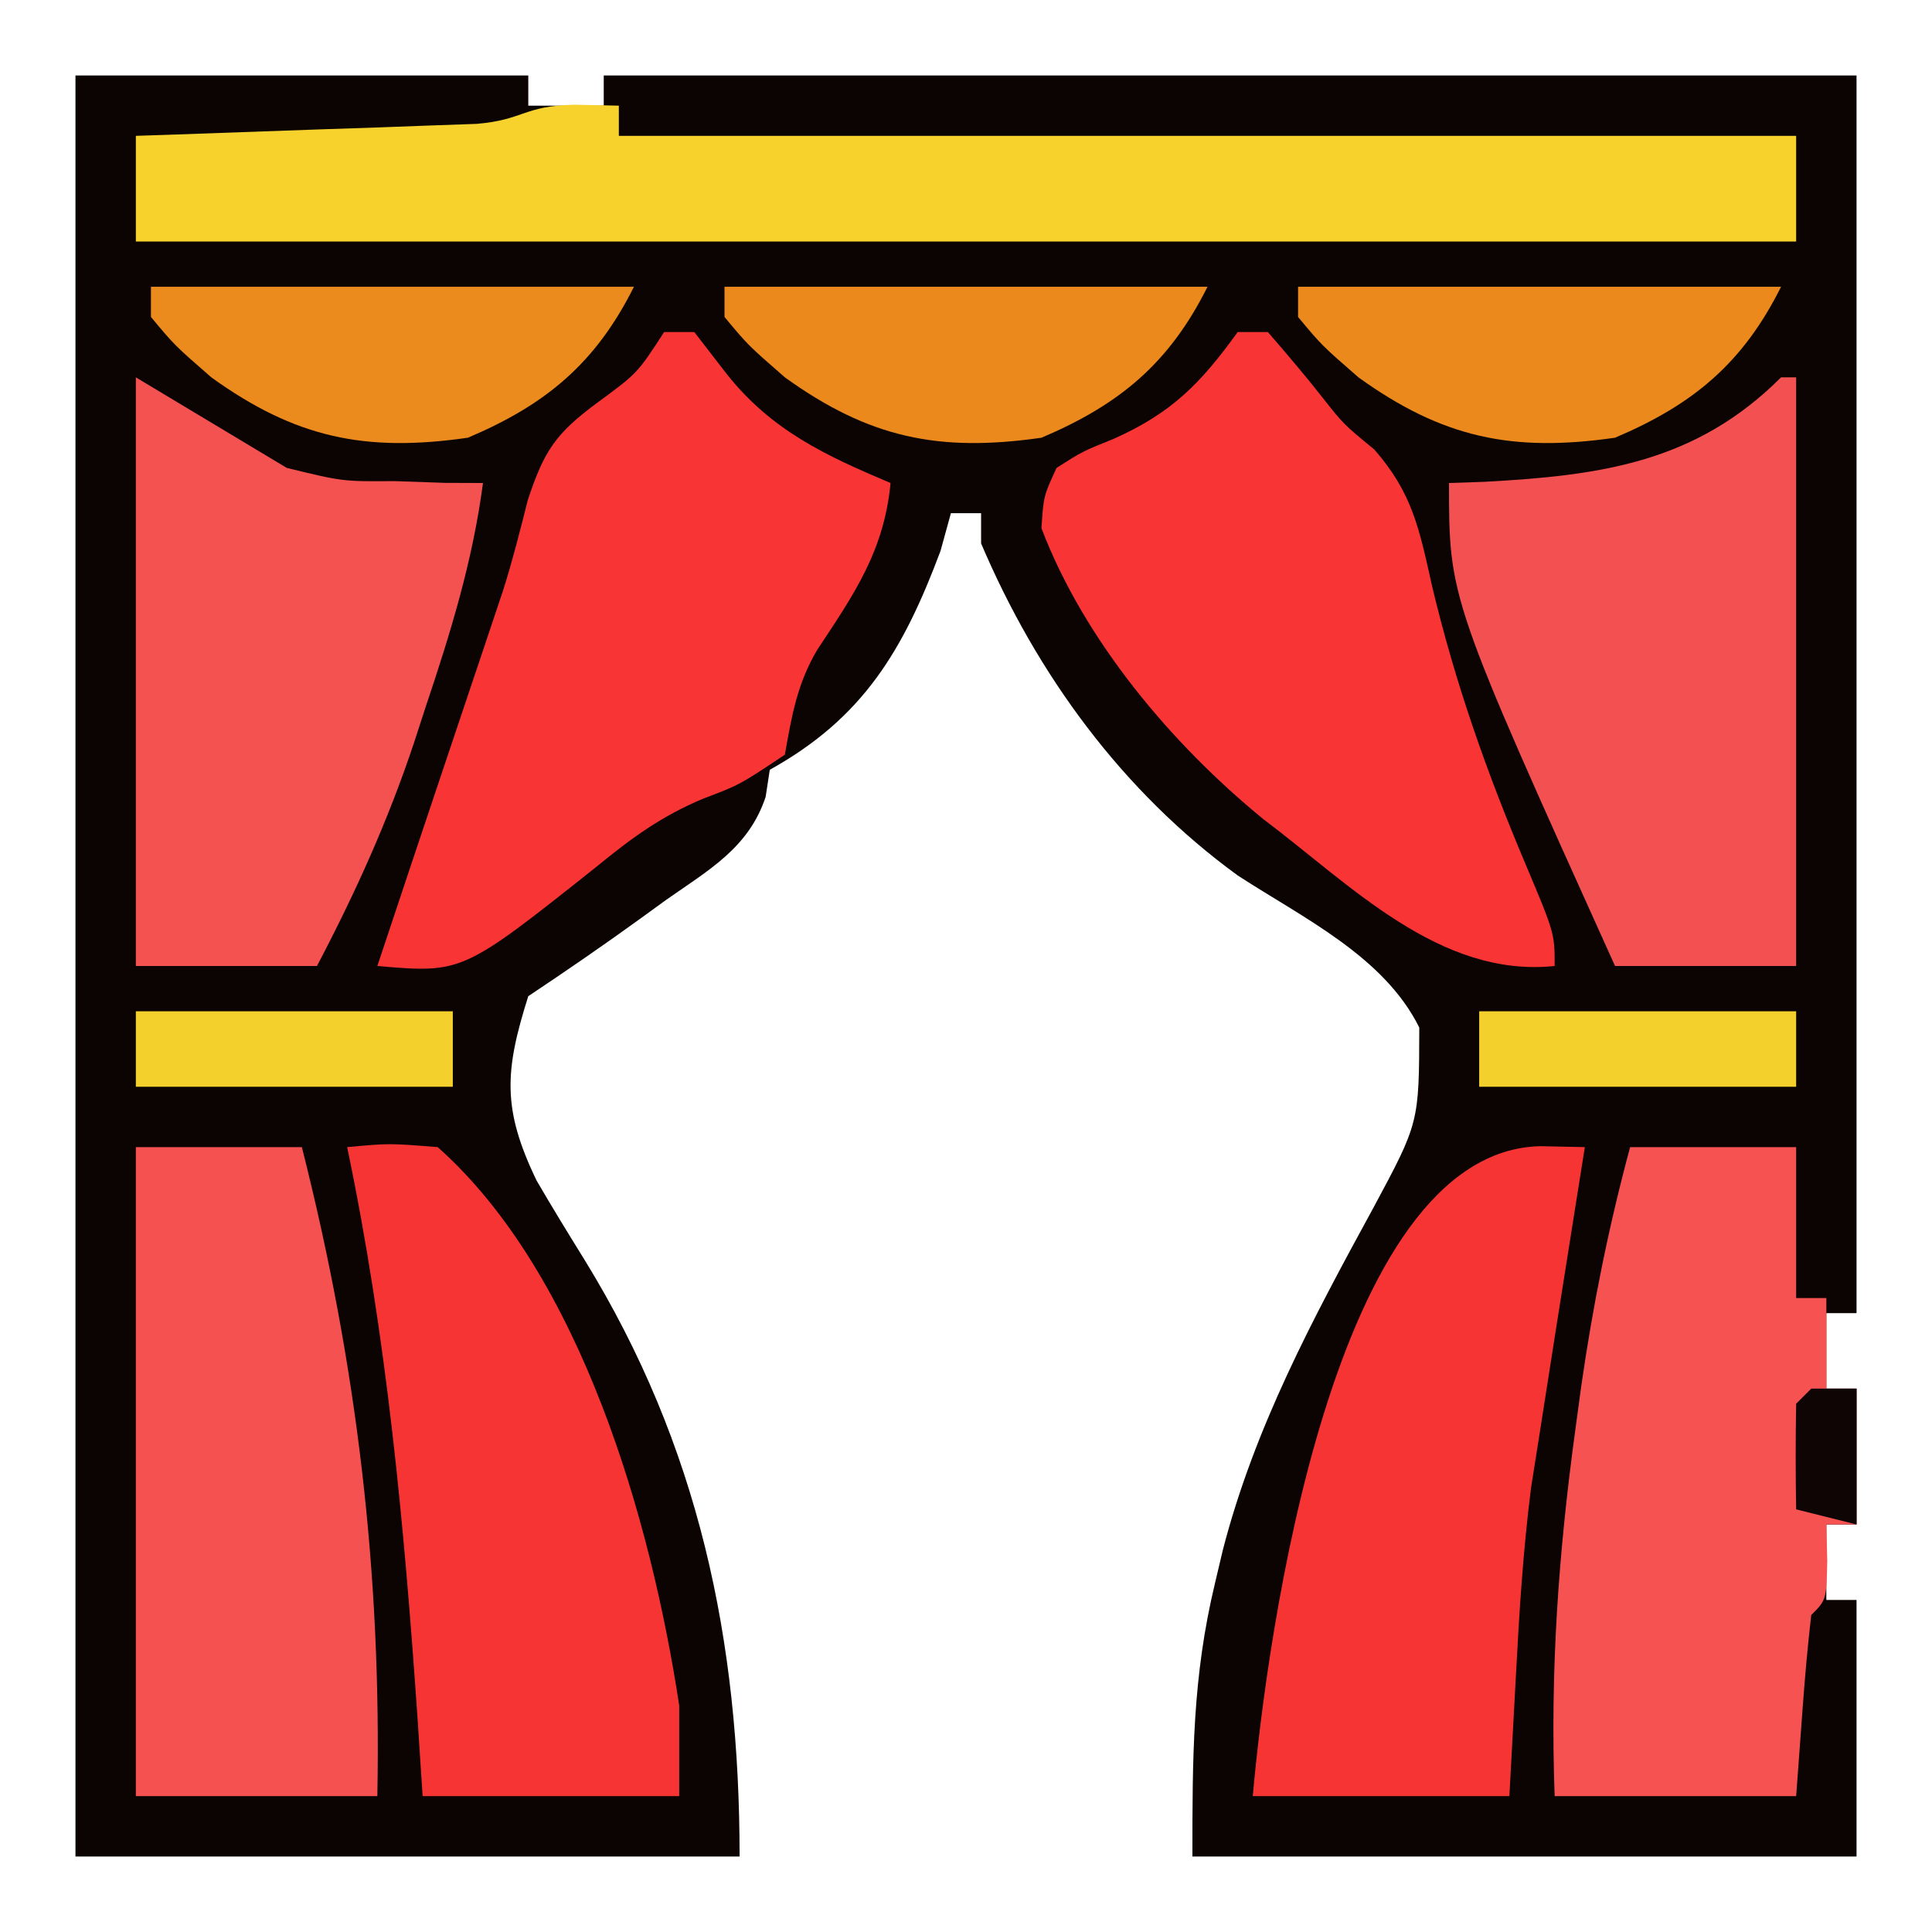 <?xml version="1.0" encoding="UTF-8"?>
<svg version="1.1" xmlns="http://www.w3.org/2000/svg" width="128" height="128">
<path d="M0 0 C9.9 0 19.8 0 30 0 C30 0.66 30 1.32 30 2 C31.65 2 33.3 2 35 2 C35 1.34 35 0.68 35 0 C62.39 0 89.78 0 118 0 C118 27.06 118 54.12 118 82 C117.34 82 116.68 82 116 82 C116 83.65 116 85.3 116 87 C116.66 87 117.32 87 118 87 C118 89.97 118 92.94 118 96 C117.34 96 116.68 96 116 96 C116 97.65 116 99.3 116 101 C116.66 101 117.32 101 118 101 C118 106.61 118 112.22 118 118 C103.48 118 88.96 118 74 118 C74 111.4 74.003 106.1 75.5 99.875 C75.669 99.159 75.839 98.442 76.013 97.704 C78.124 89.535 81.983 82.366 86 75 C89.019 69.382 89.019 69.382 89.031 63.078 C86.68 58.34 81.301 55.805 77 53 C69.362 47.44 63.691 39.686 60 31 C60 30.34 60 29.68 60 29 C59.34 29 58.68 29 58 29 C57.773 29.825 57.546 30.65 57.312 31.5 C54.849 38.07 52.208 42.551 46 46 C45.91 46.59 45.82 47.181 45.727 47.789 C44.614 51.174 41.93 52.655 39.125 54.625 C38.311 55.217 38.311 55.217 37.48 55.82 C35.021 57.601 32.527 59.316 30 61 C28.428 65.963 28.266 68.478 30.551 73.215 C31.583 74.991 32.656 76.738 33.738 78.484 C41.307 90.799 44 103.674 44 118 C29.48 118 14.96 118 0 118 C0 79.06 0 40.12 0 0 Z " fill="#0B0402" transform="translate(5,5)"/>
<path d="M0 0 C1.454 0.031 1.454 0.031 2.938 0.062 C2.938 0.723 2.938 1.383 2.938 2.062 C28.677 2.062 54.417 2.062 80.938 2.062 C80.938 4.372 80.938 6.683 80.938 9.062 C44.638 9.062 8.338 9.062 -29.062 9.062 C-29.062 6.753 -29.062 4.442 -29.062 2.062 C-27.934 2.025 -27.934 2.025 -26.783 1.987 C-23.397 1.871 -20.011 1.748 -16.625 1.625 C-14.849 1.566 -14.849 1.566 -13.037 1.506 C-11.912 1.464 -10.788 1.422 -9.629 1.379 C-8.587 1.342 -7.545 1.306 -6.471 1.268 C-3.338 1.001 -3.38 0.069 0 0 Z " fill="#F7D22C" transform="translate(38.062,6.938)"/>
<path d="M0 0 C3.63 0 7.26 0 11 0 C11 3.3 11 6.6 11 10 C11.66 10 12.32 10 13 10 C13 11.98 13 13.96 13 16 C13.66 16 14.32 16 15 16 C15 18.97 15 21.94 15 25 C14.34 25 13.68 25 13 25 C13.021 25.804 13.041 26.609 13.062 27.438 C13 30 13 30 12 31 C11.766 33.016 11.587 35.038 11.438 37.062 C11.293 39.022 11.149 40.981 11 43 C5.72 43 0.44 43 -5 43 C-5.304 34.703 -4.749 26.9 -3.625 18.688 C-3.499 17.757 -3.373 16.827 -3.243 15.869 C-2.47 10.47 -1.42 5.266 0 0 Z " fill="#F65252" transform="translate(108,76)"/>
<path d="M0 0 C0.66 0 1.32 0 2 0 C2.701 0.907 3.402 1.815 4.125 2.75 C7.086 6.502 10.664 8.171 15 10 C14.576 14.521 12.566 17.386 10.133 21.07 C8.804 23.333 8.452 25.436 8 28 C5 30 5 30 2.594 30.91 C-0.207 32.087 -2.155 33.518 -4.5 35.438 C-13.366 42.483 -13.366 42.483 -19 42 C-17.494 37.475 -15.985 32.95 -14.465 28.43 C-14.213 27.678 -13.961 26.927 -13.701 26.152 C-13.189 24.626 -12.676 23.1 -12.162 21.574 C-11.911 20.825 -11.661 20.076 -11.402 19.305 C-11.159 18.58 -10.916 17.854 -10.665 17.107 C-10.046 15.145 -9.538 13.149 -9.039 11.152 C-7.95 7.849 -7.177 6.718 -4.438 4.688 C-1.768 2.728 -1.768 2.728 0 0 Z " fill="#F93434" transform="translate(44,22)"/>
<path d="M0 0 C0.66 0 1.32 0 2 0 C3.219 1.412 4.436 2.828 5.586 4.297 C7.01 6.106 7.01 6.106 9.047 7.777 C11.584 10.665 12.039 13.074 12.875 16.812 C14.399 23.225 16.504 29.185 19.07 35.251 C21 39.832 21 39.832 21 42 C13.37 42.795 7.457 36.599 1.688 32.262 C-4.393 27.286 -10.175 20.419 -13 13 C-12.863 10.871 -12.863 10.871 -12 9 C-10.293 7.91 -10.293 7.91 -8.188 7.062 C-4.367 5.347 -2.474 3.426 0 0 Z " fill="#F83434" transform="translate(82,22)"/>
<path d="M0 0 C0.33 0 0.66 0 1 0 C1 12.87 1 25.74 1 39 C-2.96 39 -6.92 39 -11 39 C-22 14.652 -22 14.652 -22 7 C-21.227 6.974 -20.453 6.948 -19.656 6.922 C-11.985 6.504 -5.666 5.666 0 0 Z " fill="#F35151" transform="translate(118,25)"/>
<path d="M0 0 C3.3 1.98 6.6 3.96 10 6 C13.709 6.904 13.709 6.904 17.125 6.875 C18.241 6.914 19.358 6.952 20.508 6.992 C21.33 6.995 22.153 6.997 23 7 C22.312 12.193 20.85 16.932 19.188 21.875 C18.939 22.639 18.691 23.404 18.436 24.191 C16.701 29.39 14.548 34.147 12 39 C8.04 39 4.08 39 0 39 C0 26.13 0 13.26 0 0 Z " fill="#F45151" transform="translate(9,25)"/>
<path d="M0 0 C3.63 0 7.26 0 11 0 C14.644 14.406 16.282 28.19 16 43 C10.72 43 5.44 43 0 43 C0 28.81 0 14.62 0 0 Z " fill="#F55151" transform="translate(9,76)"/>
<path d="M0 0 C1.454 0.031 1.454 0.031 2.938 0.062 C2.733 1.353 2.528 2.643 2.316 3.973 C2.044 5.69 1.772 7.408 1.5 9.125 C1.365 9.973 1.231 10.82 1.092 11.693 C0.703 14.149 0.32 16.606 -0.062 19.062 C-0.248 20.238 -0.434 21.414 -0.625 22.625 C-1.15 26.747 -1.408 30.852 -1.625 35 C-1.769 37.661 -1.914 40.321 -2.062 43.062 C-7.673 43.062 -13.283 43.062 -19.062 43.062 C-18.147 32.715 -13.813 0.282 0 0 Z " fill="#F73434" transform="translate(102.062,75.938)"/>
<path d="M0 0 C2.781 -0.258 2.781 -0.258 6 0 C15.518 8.465 20.156 24.836 22 37 C22 38.98 22 40.96 22 43 C16.39 43 10.78 43 5 43 C4.89 41.32 4.781 39.641 4.668 37.91 C3.786 25.103 2.627 12.574 0 0 Z " fill="#F73434" transform="translate(23,76)"/>
<path d="M0 0 C10.56 0 21.12 0 32 0 C29.468 5.064 26.182 7.802 21 10 C14.177 10.983 9.555 10 4 6 C1.562 3.875 1.562 3.875 0 2 C0 1.34 0 0.68 0 0 Z " fill="#EB891D" transform="translate(86,19)"/>
<path d="M0 0 C10.56 0 21.12 0 32 0 C29.468 5.064 26.182 7.802 21 10 C14.177 10.983 9.555 10 4 6 C1.562 3.875 1.562 3.875 0 2 C0 1.34 0 0.68 0 0 Z " fill="#EB891D" transform="translate(48,19)"/>
<path d="M0 0 C10.56 0 21.12 0 32 0 C29.468 5.064 26.182 7.802 21 10 C14.177 10.983 9.555 10 4 6 C1.562 3.875 1.562 3.875 0 2 C0 1.34 0 0.68 0 0 Z " fill="#EB8A1D" transform="translate(10,19)"/>
<path d="M0 0 C6.93 0 13.86 0 21 0 C21 1.65 21 3.3 21 5 C14.07 5 7.14 5 0 5 C0 3.35 0 1.7 0 0 Z " fill="#F4D02C" transform="translate(98,67)"/>
<path d="M0 0 C6.93 0 13.86 0 21 0 C21 1.65 21 3.3 21 5 C14.07 5 7.14 5 0 5 C0 3.35 0 1.7 0 0 Z " fill="#F4D02C" transform="translate(9,67)"/>
<path d="M0 0 C0.99 0 1.98 0 3 0 C3 2.97 3 5.94 3 9 C1.68 8.67 0.36 8.34 -1 8 C-1.042 5.667 -1.041 3.333 -1 1 C-0.67 0.67 -0.34 0.34 0 0 Z " fill="#100505" transform="translate(120,92)"/>
</svg>
